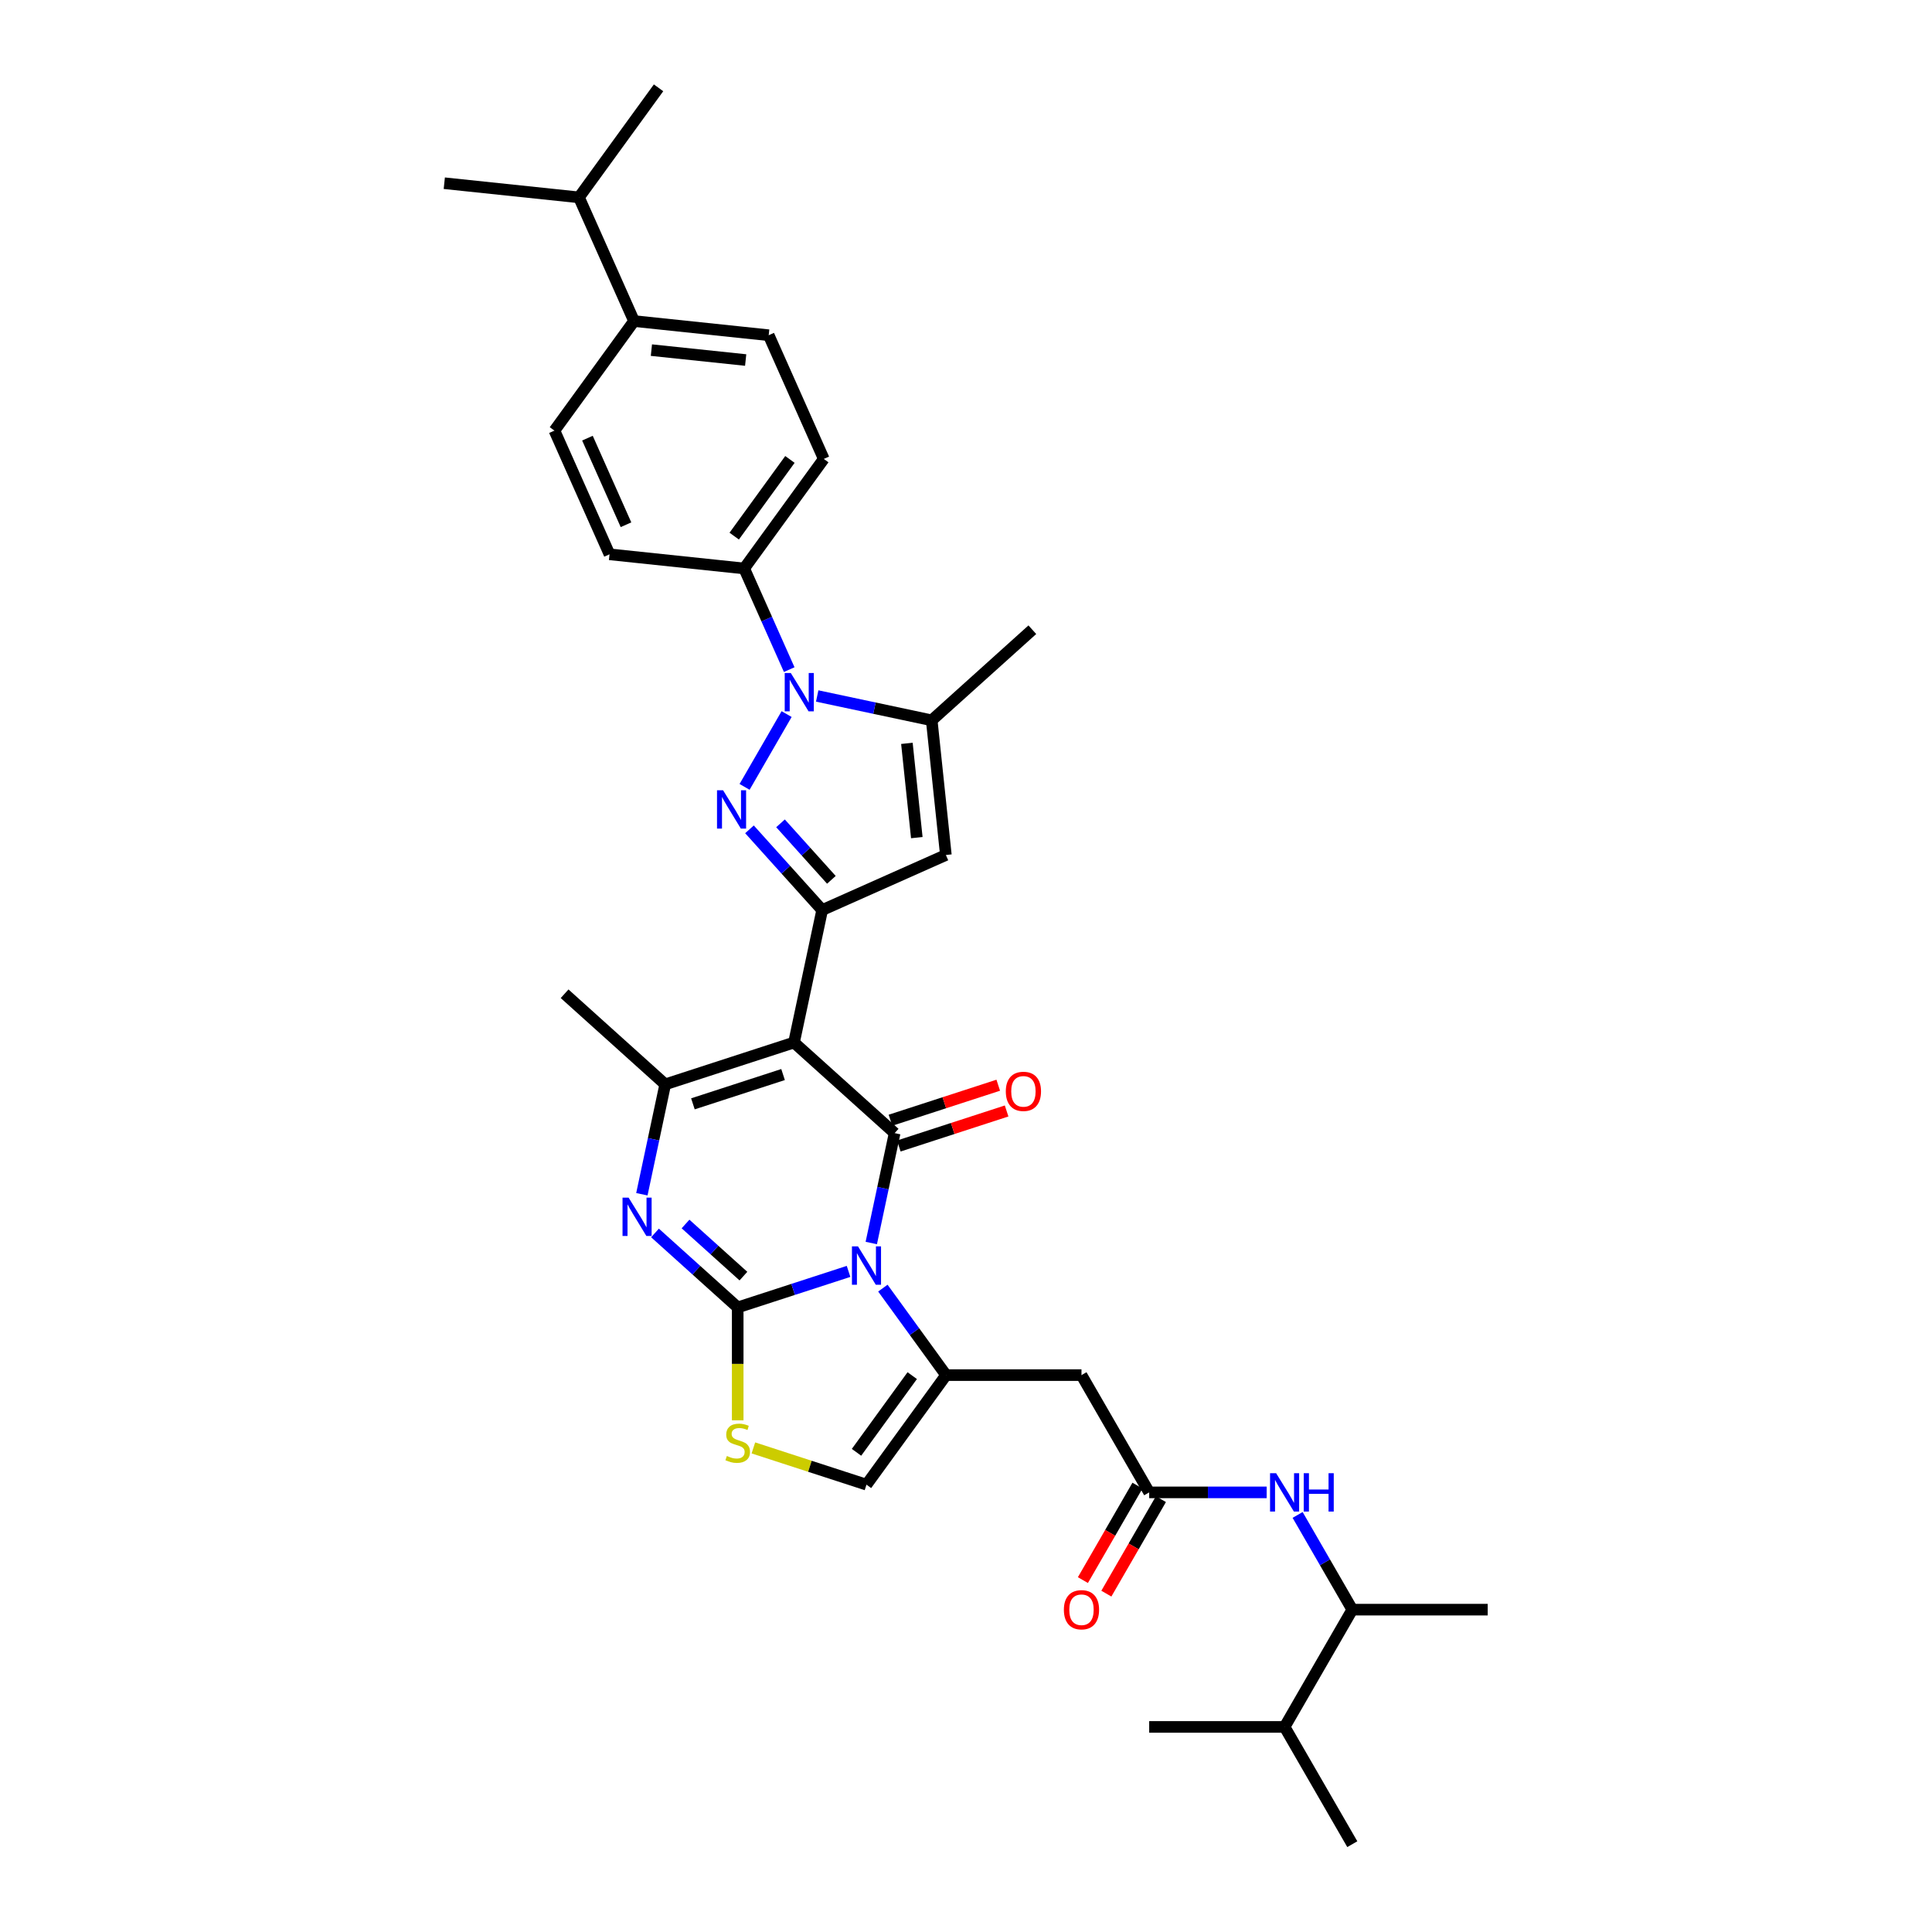 <?xml version='1.0' encoding='iso-8859-1'?>
<svg version='1.1' baseProfile='full'
              xmlns='http://www.w3.org/2000/svg'
                      xmlns:rdkit='http://www.rdkit.org/xml'
                      xmlns:xlink='http://www.w3.org/1999/xlink'
                  xml:space='preserve'
width='1000px' height='1000px' viewBox='0 0 1000 1000'>
<!-- END OF HEADER -->
<rect style='opacity:1.0;fill:#FFFFFF;stroke:none' width='1000' height='1000' x='0' y='0'> </rect>
<path class='bond-0' d='M 699.948,833.151 L 685.797,808.641' style='fill:none;fill-rule:evenodd;stroke:#000000;stroke-width:6px;stroke-linecap:butt;stroke-linejoin:miter;stroke-opacity:1' />
<path class='bond-0' d='M 685.797,808.641 L 671.646,784.131' style='fill:none;fill-rule:evenodd;stroke:#0000FF;stroke-width:6px;stroke-linecap:butt;stroke-linejoin:miter;stroke-opacity:1' />
<path class='bond-1' d='M 699.948,833.151 L 664.904,893.848' style='fill:none;fill-rule:evenodd;stroke:#000000;stroke-width:6px;stroke-linecap:butt;stroke-linejoin:miter;stroke-opacity:1' />
<path class='bond-2' d='M 699.948,833.151 L 770.034,833.151' style='fill:none;fill-rule:evenodd;stroke:#000000;stroke-width:6px;stroke-linecap:butt;stroke-linejoin:miter;stroke-opacity:1' />
<path class='bond-3' d='M 594.817,772.454 L 625.221,772.454' style='fill:none;fill-rule:evenodd;stroke:#000000;stroke-width:6px;stroke-linecap:butt;stroke-linejoin:miter;stroke-opacity:1' />
<path class='bond-3' d='M 625.221,772.454 L 655.625,772.454' style='fill:none;fill-rule:evenodd;stroke:#0000FF;stroke-width:6px;stroke-linecap:butt;stroke-linejoin:miter;stroke-opacity:1' />
<path class='bond-4' d='M 588.748,768.95 L 574.629,793.404' style='fill:none;fill-rule:evenodd;stroke:#000000;stroke-width:6px;stroke-linecap:butt;stroke-linejoin:miter;stroke-opacity:1' />
<path class='bond-4' d='M 574.629,793.404 L 560.51,817.858' style='fill:none;fill-rule:evenodd;stroke:#FF0000;stroke-width:6px;stroke-linecap:butt;stroke-linejoin:miter;stroke-opacity:1' />
<path class='bond-4' d='M 600.887,775.959 L 586.768,800.413' style='fill:none;fill-rule:evenodd;stroke:#000000;stroke-width:6px;stroke-linecap:butt;stroke-linejoin:miter;stroke-opacity:1' />
<path class='bond-4' d='M 586.768,800.413 L 572.65,824.867' style='fill:none;fill-rule:evenodd;stroke:#FF0000;stroke-width:6px;stroke-linecap:butt;stroke-linejoin:miter;stroke-opacity:1' />
<path class='bond-5' d='M 594.817,772.454 L 559.774,711.757' style='fill:none;fill-rule:evenodd;stroke:#000000;stroke-width:6px;stroke-linecap:butt;stroke-linejoin:miter;stroke-opacity:1' />
<path class='bond-6' d='M 664.904,893.848 L 699.948,954.545' style='fill:none;fill-rule:evenodd;stroke:#000000;stroke-width:6px;stroke-linecap:butt;stroke-linejoin:miter;stroke-opacity:1' />
<path class='bond-7' d='M 664.904,893.848 L 594.817,893.848' style='fill:none;fill-rule:evenodd;stroke:#000000;stroke-width:6px;stroke-linecap:butt;stroke-linejoin:miter;stroke-opacity:1' />
<path class='bond-8' d='M 489.687,711.757 L 473.331,689.245' style='fill:none;fill-rule:evenodd;stroke:#000000;stroke-width:6px;stroke-linecap:butt;stroke-linejoin:miter;stroke-opacity:1' />
<path class='bond-8' d='M 473.331,689.245 L 456.974,666.732' style='fill:none;fill-rule:evenodd;stroke:#0000FF;stroke-width:6px;stroke-linecap:butt;stroke-linejoin:miter;stroke-opacity:1' />
<path class='bond-9' d='M 489.687,711.757 L 448.491,768.459' style='fill:none;fill-rule:evenodd;stroke:#000000;stroke-width:6px;stroke-linecap:butt;stroke-linejoin:miter;stroke-opacity:1' />
<path class='bond-9' d='M 472.167,712.023 L 443.33,751.714' style='fill:none;fill-rule:evenodd;stroke:#000000;stroke-width:6px;stroke-linecap:butt;stroke-linejoin:miter;stroke-opacity:1' />
<path class='bond-10' d='M 489.687,711.757 L 559.774,711.757' style='fill:none;fill-rule:evenodd;stroke:#000000;stroke-width:6px;stroke-linecap:butt;stroke-linejoin:miter;stroke-opacity:1' />
<path class='bond-11' d='M 381.834,735.152 L 381.834,705.933' style='fill:none;fill-rule:evenodd;stroke:#CCCC00;stroke-width:6px;stroke-linecap:butt;stroke-linejoin:miter;stroke-opacity:1' />
<path class='bond-11' d='M 381.834,705.933 L 381.834,676.714' style='fill:none;fill-rule:evenodd;stroke:#000000;stroke-width:6px;stroke-linecap:butt;stroke-linejoin:miter;stroke-opacity:1' />
<path class='bond-12' d='M 389.95,749.438 L 419.221,758.948' style='fill:none;fill-rule:evenodd;stroke:#CCCC00;stroke-width:6px;stroke-linecap:butt;stroke-linejoin:miter;stroke-opacity:1' />
<path class='bond-12' d='M 419.221,758.948 L 448.491,768.459' style='fill:none;fill-rule:evenodd;stroke:#000000;stroke-width:6px;stroke-linecap:butt;stroke-linejoin:miter;stroke-opacity:1' />
<path class='bond-13' d='M 381.834,676.714 L 410.523,667.392' style='fill:none;fill-rule:evenodd;stroke:#000000;stroke-width:6px;stroke-linecap:butt;stroke-linejoin:miter;stroke-opacity:1' />
<path class='bond-13' d='M 410.523,667.392 L 439.211,658.071' style='fill:none;fill-rule:evenodd;stroke:#0000FF;stroke-width:6px;stroke-linecap:butt;stroke-linejoin:miter;stroke-opacity:1' />
<path class='bond-14' d='M 381.834,676.714 L 360.432,657.443' style='fill:none;fill-rule:evenodd;stroke:#000000;stroke-width:6px;stroke-linecap:butt;stroke-linejoin:miter;stroke-opacity:1' />
<path class='bond-14' d='M 360.432,657.443 L 339.029,638.172' style='fill:none;fill-rule:evenodd;stroke:#0000FF;stroke-width:6px;stroke-linecap:butt;stroke-linejoin:miter;stroke-opacity:1' />
<path class='bond-14' d='M 384.793,660.516 L 369.811,647.026' style='fill:none;fill-rule:evenodd;stroke:#000000;stroke-width:6px;stroke-linecap:butt;stroke-linejoin:miter;stroke-opacity:1' />
<path class='bond-14' d='M 369.811,647.026 L 354.829,633.536' style='fill:none;fill-rule:evenodd;stroke:#0000FF;stroke-width:6px;stroke-linecap:butt;stroke-linejoin:miter;stroke-opacity:1' />
<path class='bond-15' d='M 450.973,643.379 L 457.018,614.94' style='fill:none;fill-rule:evenodd;stroke:#0000FF;stroke-width:6px;stroke-linecap:butt;stroke-linejoin:miter;stroke-opacity:1' />
<path class='bond-15' d='M 457.018,614.94 L 463.063,586.501' style='fill:none;fill-rule:evenodd;stroke:#000000;stroke-width:6px;stroke-linecap:butt;stroke-linejoin:miter;stroke-opacity:1' />
<path class='bond-16' d='M 463.063,586.501 L 410.978,539.603' style='fill:none;fill-rule:evenodd;stroke:#000000;stroke-width:6px;stroke-linecap:butt;stroke-linejoin:miter;stroke-opacity:1' />
<path class='bond-17' d='M 465.229,593.166 L 493.125,584.102' style='fill:none;fill-rule:evenodd;stroke:#000000;stroke-width:6px;stroke-linecap:butt;stroke-linejoin:miter;stroke-opacity:1' />
<path class='bond-17' d='M 493.125,584.102 L 521.022,575.038' style='fill:none;fill-rule:evenodd;stroke:#FF0000;stroke-width:6px;stroke-linecap:butt;stroke-linejoin:miter;stroke-opacity:1' />
<path class='bond-17' d='M 460.897,579.835 L 488.794,570.771' style='fill:none;fill-rule:evenodd;stroke:#000000;stroke-width:6px;stroke-linecap:butt;stroke-linejoin:miter;stroke-opacity:1' />
<path class='bond-17' d='M 488.794,570.771 L 516.69,561.707' style='fill:none;fill-rule:evenodd;stroke:#FF0000;stroke-width:6px;stroke-linecap:butt;stroke-linejoin:miter;stroke-opacity:1' />
<path class='bond-18' d='M 410.978,539.603 L 344.321,561.261' style='fill:none;fill-rule:evenodd;stroke:#000000;stroke-width:6px;stroke-linecap:butt;stroke-linejoin:miter;stroke-opacity:1' />
<path class='bond-18' d='M 405.311,556.183 L 358.652,571.344' style='fill:none;fill-rule:evenodd;stroke:#000000;stroke-width:6px;stroke-linecap:butt;stroke-linejoin:miter;stroke-opacity:1' />
<path class='bond-19' d='M 410.978,539.603 L 425.55,471.048' style='fill:none;fill-rule:evenodd;stroke:#000000;stroke-width:6px;stroke-linecap:butt;stroke-linejoin:miter;stroke-opacity:1' />
<path class='bond-20' d='M 344.321,561.261 L 338.276,589.701' style='fill:none;fill-rule:evenodd;stroke:#000000;stroke-width:6px;stroke-linecap:butt;stroke-linejoin:miter;stroke-opacity:1' />
<path class='bond-20' d='M 338.276,589.701 L 332.231,618.14' style='fill:none;fill-rule:evenodd;stroke:#0000FF;stroke-width:6px;stroke-linecap:butt;stroke-linejoin:miter;stroke-opacity:1' />
<path class='bond-21' d='M 344.321,561.261 L 292.237,514.364' style='fill:none;fill-rule:evenodd;stroke:#000000;stroke-width:6px;stroke-linecap:butt;stroke-linejoin:miter;stroke-opacity:1' />
<path class='bond-22' d='M 425.55,471.048 L 406.741,450.159' style='fill:none;fill-rule:evenodd;stroke:#000000;stroke-width:6px;stroke-linecap:butt;stroke-linejoin:miter;stroke-opacity:1' />
<path class='bond-22' d='M 406.741,450.159 L 387.932,429.269' style='fill:none;fill-rule:evenodd;stroke:#0000FF;stroke-width:6px;stroke-linecap:butt;stroke-linejoin:miter;stroke-opacity:1' />
<path class='bond-22' d='M 430.324,455.402 L 417.158,440.779' style='fill:none;fill-rule:evenodd;stroke:#000000;stroke-width:6px;stroke-linecap:butt;stroke-linejoin:miter;stroke-opacity:1' />
<path class='bond-22' d='M 417.158,440.779 L 403.992,426.157' style='fill:none;fill-rule:evenodd;stroke:#0000FF;stroke-width:6px;stroke-linecap:butt;stroke-linejoin:miter;stroke-opacity:1' />
<path class='bond-23' d='M 425.55,471.048 L 489.577,442.541' style='fill:none;fill-rule:evenodd;stroke:#000000;stroke-width:6px;stroke-linecap:butt;stroke-linejoin:miter;stroke-opacity:1' />
<path class='bond-24' d='M 385.394,407.287 L 407.149,369.606' style='fill:none;fill-rule:evenodd;stroke:#0000FF;stroke-width:6px;stroke-linecap:butt;stroke-linejoin:miter;stroke-opacity:1' />
<path class='bond-25' d='M 489.577,442.541 L 482.251,372.838' style='fill:none;fill-rule:evenodd;stroke:#000000;stroke-width:6px;stroke-linecap:butt;stroke-linejoin:miter;stroke-opacity:1' />
<path class='bond-25' d='M 474.538,433.551 L 469.41,384.759' style='fill:none;fill-rule:evenodd;stroke:#000000;stroke-width:6px;stroke-linecap:butt;stroke-linejoin:miter;stroke-opacity:1' />
<path class='bond-26' d='M 482.251,372.838 L 534.336,325.941' style='fill:none;fill-rule:evenodd;stroke:#000000;stroke-width:6px;stroke-linecap:butt;stroke-linejoin:miter;stroke-opacity:1' />
<path class='bond-27' d='M 482.251,372.838 L 452.614,366.538' style='fill:none;fill-rule:evenodd;stroke:#000000;stroke-width:6px;stroke-linecap:butt;stroke-linejoin:miter;stroke-opacity:1' />
<path class='bond-27' d='M 452.614,366.538 L 422.976,360.239' style='fill:none;fill-rule:evenodd;stroke:#0000FF;stroke-width:6px;stroke-linecap:butt;stroke-linejoin:miter;stroke-opacity:1' />
<path class='bond-28' d='M 408.497,346.59 L 396.843,320.414' style='fill:none;fill-rule:evenodd;stroke:#0000FF;stroke-width:6px;stroke-linecap:butt;stroke-linejoin:miter;stroke-opacity:1' />
<path class='bond-28' d='M 396.843,320.414 L 385.189,294.239' style='fill:none;fill-rule:evenodd;stroke:#000000;stroke-width:6px;stroke-linecap:butt;stroke-linejoin:miter;stroke-opacity:1' />
<path class='bond-29' d='M 385.189,294.239 L 426.385,237.537' style='fill:none;fill-rule:evenodd;stroke:#000000;stroke-width:6px;stroke-linecap:butt;stroke-linejoin:miter;stroke-opacity:1' />
<path class='bond-29' d='M 380.028,277.494 L 408.866,237.803' style='fill:none;fill-rule:evenodd;stroke:#000000;stroke-width:6px;stroke-linecap:butt;stroke-linejoin:miter;stroke-opacity:1' />
<path class='bond-30' d='M 385.189,294.239 L 315.486,286.913' style='fill:none;fill-rule:evenodd;stroke:#000000;stroke-width:6px;stroke-linecap:butt;stroke-linejoin:miter;stroke-opacity:1' />
<path class='bond-31' d='M 426.385,237.537 L 397.878,173.51' style='fill:none;fill-rule:evenodd;stroke:#000000;stroke-width:6px;stroke-linecap:butt;stroke-linejoin:miter;stroke-opacity:1' />
<path class='bond-32' d='M 397.878,173.51 L 328.175,166.184' style='fill:none;fill-rule:evenodd;stroke:#000000;stroke-width:6px;stroke-linecap:butt;stroke-linejoin:miter;stroke-opacity:1' />
<path class='bond-32' d='M 385.958,186.351 L 337.166,181.223' style='fill:none;fill-rule:evenodd;stroke:#000000;stroke-width:6px;stroke-linecap:butt;stroke-linejoin:miter;stroke-opacity:1' />
<path class='bond-33' d='M 328.175,166.184 L 286.979,222.885' style='fill:none;fill-rule:evenodd;stroke:#000000;stroke-width:6px;stroke-linecap:butt;stroke-linejoin:miter;stroke-opacity:1' />
<path class='bond-34' d='M 328.175,166.184 L 299.668,102.156' style='fill:none;fill-rule:evenodd;stroke:#000000;stroke-width:6px;stroke-linecap:butt;stroke-linejoin:miter;stroke-opacity:1' />
<path class='bond-35' d='M 286.979,222.885 L 315.486,286.913' style='fill:none;fill-rule:evenodd;stroke:#000000;stroke-width:6px;stroke-linecap:butt;stroke-linejoin:miter;stroke-opacity:1' />
<path class='bond-35' d='M 304.061,226.788 L 324.016,271.607' style='fill:none;fill-rule:evenodd;stroke:#000000;stroke-width:6px;stroke-linecap:butt;stroke-linejoin:miter;stroke-opacity:1' />
<path class='bond-36' d='M 299.668,102.156 L 340.865,45.455' style='fill:none;fill-rule:evenodd;stroke:#000000;stroke-width:6px;stroke-linecap:butt;stroke-linejoin:miter;stroke-opacity:1' />
<path class='bond-37' d='M 299.668,102.156 L 229.966,94.83' style='fill:none;fill-rule:evenodd;stroke:#000000;stroke-width:6px;stroke-linecap:butt;stroke-linejoin:miter;stroke-opacity:1' />
<path  class='atom-2' d='M 660.517 762.53
L 667.021 773.043
Q 667.666 774.08, 668.703 775.959
Q 669.74 777.837, 669.796 777.949
L 669.796 762.53
L 672.431 762.53
L 672.431 782.379
L 669.712 782.379
L 662.731 770.884
Q 661.918 769.539, 661.049 767.997
Q 660.208 766.455, 659.956 765.978
L 659.956 782.379
L 657.377 782.379
L 657.377 762.53
L 660.517 762.53
' fill='#0000FF'/>
<path  class='atom-2' d='M 674.814 762.53
L 677.506 762.53
L 677.506 770.969
L 687.654 770.969
L 687.654 762.53
L 690.346 762.53
L 690.346 782.379
L 687.654 782.379
L 687.654 773.211
L 677.506 773.211
L 677.506 782.379
L 674.814 782.379
L 674.814 762.53
' fill='#0000FF'/>
<path  class='atom-3' d='M 550.663 833.207
Q 550.663 828.442, 553.017 825.778
Q 555.372 823.115, 559.774 823.115
Q 564.175 823.115, 566.53 825.778
Q 568.885 828.442, 568.885 833.207
Q 568.885 838.029, 566.502 840.777
Q 564.119 843.496, 559.774 843.496
Q 555.4 843.496, 553.017 840.777
Q 550.663 838.057, 550.663 833.207
M 559.774 841.253
Q 562.802 841.253, 564.428 839.235
Q 566.082 837.188, 566.082 833.207
Q 566.082 829.311, 564.428 827.348
Q 562.802 825.358, 559.774 825.358
Q 556.746 825.358, 555.092 827.32
Q 553.466 829.283, 553.466 833.207
Q 553.466 837.216, 555.092 839.235
Q 556.746 841.253, 559.774 841.253
' fill='#FF0000'/>
<path  class='atom-6' d='M 376.227 753.613
Q 376.452 753.697, 377.377 754.09
Q 378.302 754.482, 379.311 754.735
Q 380.348 754.959, 381.358 754.959
Q 383.236 754.959, 384.329 754.062
Q 385.423 753.137, 385.423 751.539
Q 385.423 750.445, 384.862 749.772
Q 384.329 749.1, 383.488 748.735
Q 382.647 748.371, 381.246 747.95
Q 379.479 747.418, 378.414 746.913
Q 377.377 746.408, 376.62 745.343
Q 375.891 744.278, 375.891 742.483
Q 375.891 739.988, 377.573 738.446
Q 379.283 736.905, 382.647 736.905
Q 384.946 736.905, 387.553 737.998
L 386.909 740.157
Q 384.526 739.175, 382.731 739.175
Q 380.797 739.175, 379.732 739.988
Q 378.666 740.773, 378.694 742.147
Q 378.694 743.212, 379.227 743.857
Q 379.788 744.502, 380.573 744.866
Q 381.386 745.231, 382.731 745.651
Q 384.526 746.212, 385.591 746.773
Q 386.656 747.333, 387.413 748.483
Q 388.198 749.604, 388.198 751.539
Q 388.198 754.286, 386.348 755.772
Q 384.526 757.23, 381.47 757.23
Q 379.704 757.23, 378.358 756.837
Q 377.04 756.473, 375.47 755.828
L 376.227 753.613
' fill='#CCCC00'/>
<path  class='atom-9' d='M 444.103 645.132
L 450.608 655.645
Q 451.252 656.682, 452.29 658.56
Q 453.327 660.439, 453.383 660.551
L 453.383 645.132
L 456.018 645.132
L 456.018 664.98
L 453.299 664.98
L 446.318 653.486
Q 445.505 652.14, 444.636 650.598
Q 443.795 649.056, 443.543 648.58
L 443.543 664.98
L 440.964 664.98
L 440.964 645.132
L 444.103 645.132
' fill='#0000FF'/>
<path  class='atom-13' d='M 325.362 619.892
L 331.866 630.405
Q 332.511 631.443, 333.548 633.321
Q 334.586 635.199, 334.642 635.311
L 334.642 619.892
L 337.277 619.892
L 337.277 639.741
L 334.558 639.741
L 327.577 628.247
Q 326.764 626.901, 325.895 625.359
Q 325.054 623.817, 324.801 623.341
L 324.801 639.741
L 322.222 639.741
L 322.222 619.892
L 325.362 619.892
' fill='#0000FF'/>
<path  class='atom-14' d='M 520.608 564.899
Q 520.608 560.133, 522.963 557.469
Q 525.318 554.806, 529.719 554.806
Q 534.121 554.806, 536.476 557.469
Q 538.831 560.133, 538.831 564.899
Q 538.831 569.721, 536.448 572.468
Q 534.065 575.187, 529.719 575.187
Q 525.346 575.187, 522.963 572.468
Q 520.608 569.749, 520.608 564.899
M 529.719 572.945
Q 532.747 572.945, 534.373 570.926
Q 536.027 568.88, 536.027 564.899
Q 536.027 561.002, 534.373 559.039
Q 532.747 557.049, 529.719 557.049
Q 526.692 557.049, 525.038 559.011
Q 523.412 560.974, 523.412 564.899
Q 523.412 568.908, 525.038 570.926
Q 526.692 572.945, 529.719 572.945
' fill='#FF0000'/>
<path  class='atom-18' d='M 374.265 409.039
L 380.769 419.552
Q 381.414 420.589, 382.451 422.468
Q 383.489 424.346, 383.545 424.458
L 383.545 409.039
L 386.18 409.039
L 386.18 428.888
L 383.461 428.888
L 376.48 417.393
Q 375.667 416.048, 374.798 414.506
Q 373.957 412.964, 373.705 412.487
L 373.705 428.888
L 371.125 428.888
L 371.125 409.039
L 374.265 409.039
' fill='#0000FF'/>
<path  class='atom-22' d='M 409.309 348.342
L 415.813 358.855
Q 416.458 359.892, 417.495 361.771
Q 418.532 363.649, 418.588 363.761
L 418.588 348.342
L 421.223 348.342
L 421.223 368.191
L 418.504 368.191
L 411.523 356.696
Q 410.71 355.351, 409.841 353.809
Q 409 352.267, 408.748 351.79
L 408.748 368.191
L 406.169 368.191
L 406.169 348.342
L 409.309 348.342
' fill='#0000FF'/>
</svg>
